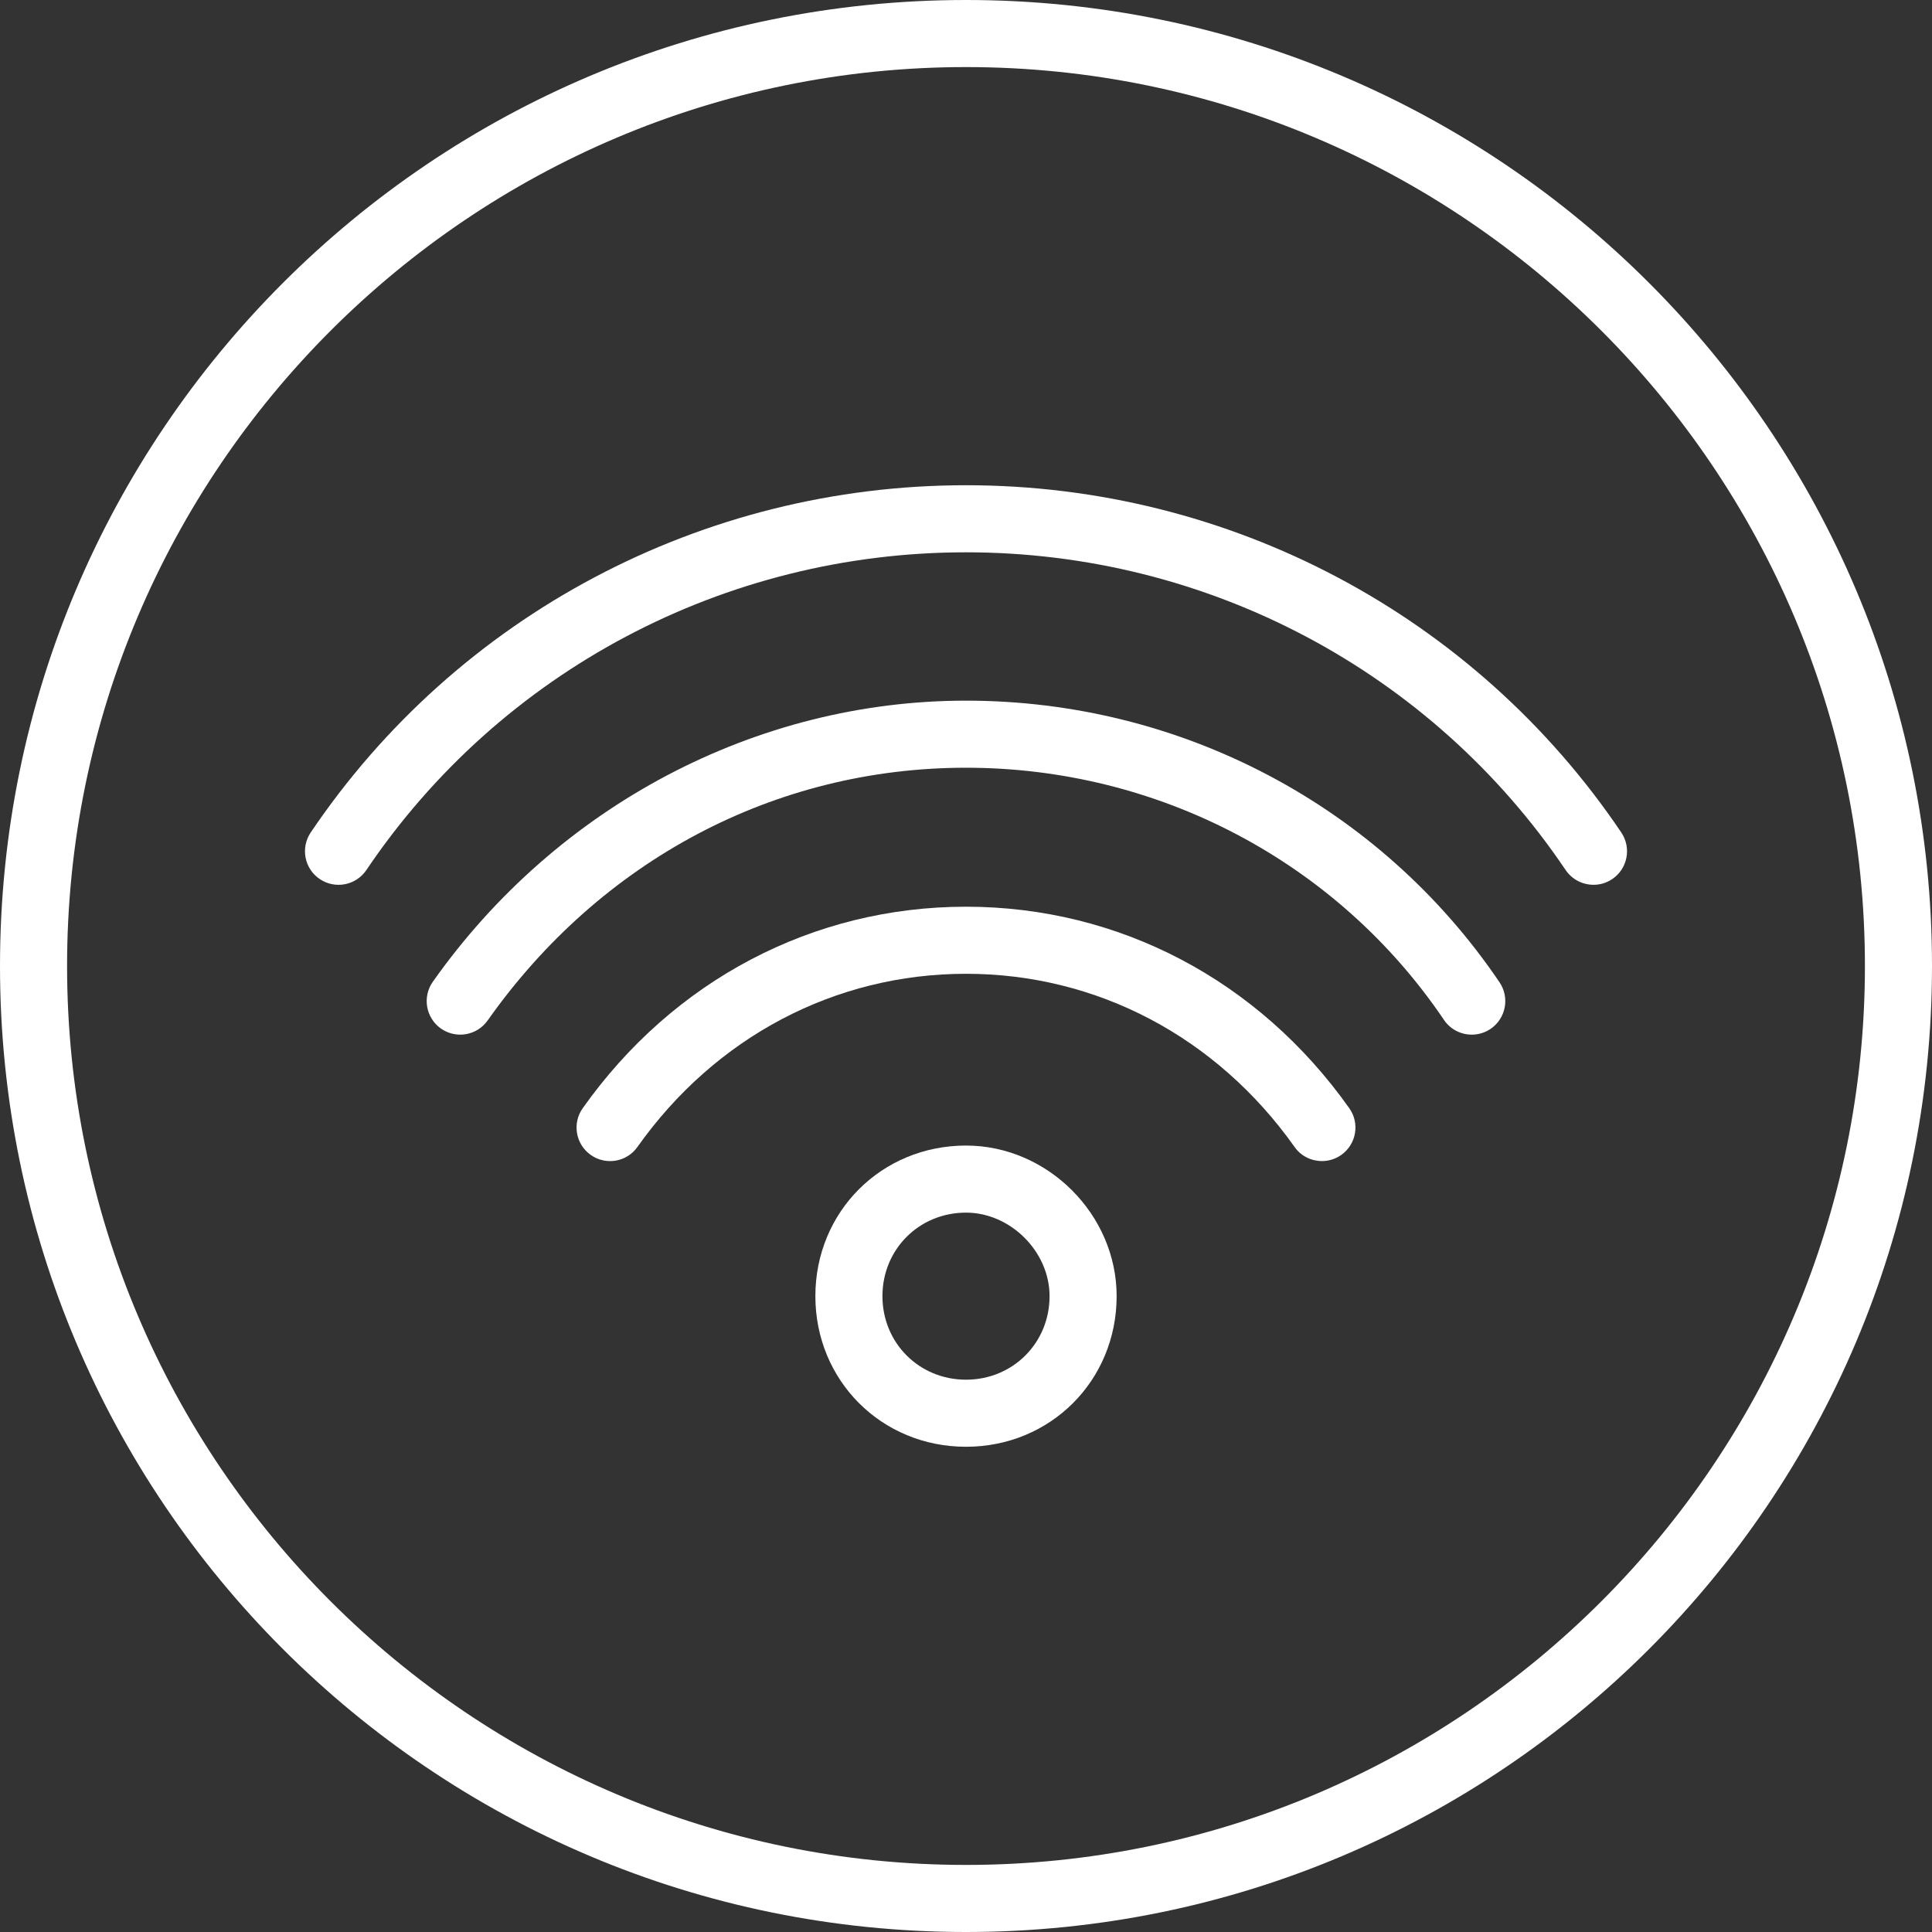 <svg width="32" height="32" viewBox="0 0 32 32" fill="none" xmlns="http://www.w3.org/2000/svg">
<rect x="0" y="0" width="32" height="32" fill="#333333" stroke="none"/>
<path d="M16 1.111C24.21 1.111 30.889 7.79 30.889 16C30.889 24.21 24.21 30.889 16 30.889C7.79 30.889 1.111 24.21 1.111 16C1.111 7.79 7.79 1.111 16 1.111ZM16 0C7.163 0 0 7.163 0 16C0 24.837 7.163 32 16 32C24.837 32 32 24.837 32 16C32 7.163 24.837 0 16 0Z" fill="white"/>
<path d="M16 23.963C14.601 23.963 13.505 22.867 13.505 21.468C13.505 20.069 14.601 18.974 16 18.974C17.352 18.974 18.495 20.116 18.495 21.468C18.495 22.867 17.399 23.963 16 23.963ZM16 20.085C15.224 20.085 14.616 20.692 14.616 21.468C14.616 22.244 15.224 22.852 16 22.852C16.776 22.852 17.384 22.244 17.384 21.468C17.384 20.731 16.737 20.085 16 20.085Z" fill="white"/>
<path d="M21.896 19.231C21.721 19.231 21.549 19.15 21.442 18.997C20.15 17.174 18.168 16.129 16 16.129C13.832 16.129 11.85 17.174 10.558 18.997C10.382 19.247 10.035 19.307 9.784 19.129C9.534 18.952 9.474 18.605 9.652 18.355C11.154 16.234 13.468 15.018 16 15.018C18.532 15.018 20.846 16.234 22.348 18.355C22.526 18.605 22.466 18.952 22.216 19.129C22.119 19.198 22.006 19.231 21.896 19.231Z" fill="white"/>
<path d="M24.378 17.137C24.199 17.137 24.024 17.052 23.917 16.893C22.148 14.277 19.188 12.716 16 12.716C12.842 12.716 9.955 14.242 8.077 16.902C7.9 17.152 7.555 17.212 7.303 17.036C7.052 16.858 6.992 16.512 7.169 16.261C9.227 13.345 12.528 11.605 16 11.605C19.557 11.605 22.861 13.349 24.837 16.27C25.009 16.524 24.942 16.87 24.688 17.042C24.593 17.106 24.484 17.137 24.378 17.137Z" fill="white"/>
<path d="M26.394 14.655C26.215 14.655 26.04 14.569 25.932 14.411C23.711 11.116 19.997 9.148 16 9.148C12.003 9.148 8.289 11.116 6.068 14.411C5.896 14.665 5.551 14.732 5.296 14.56C5.042 14.389 4.975 14.044 5.146 13.789C7.575 10.188 11.633 8.037 16 8.037C20.367 8.037 24.425 10.188 26.854 13.789C27.025 14.044 26.958 14.389 26.704 14.56C26.608 14.625 26.501 14.655 26.394 14.655Z" fill="white"/>
</svg>
